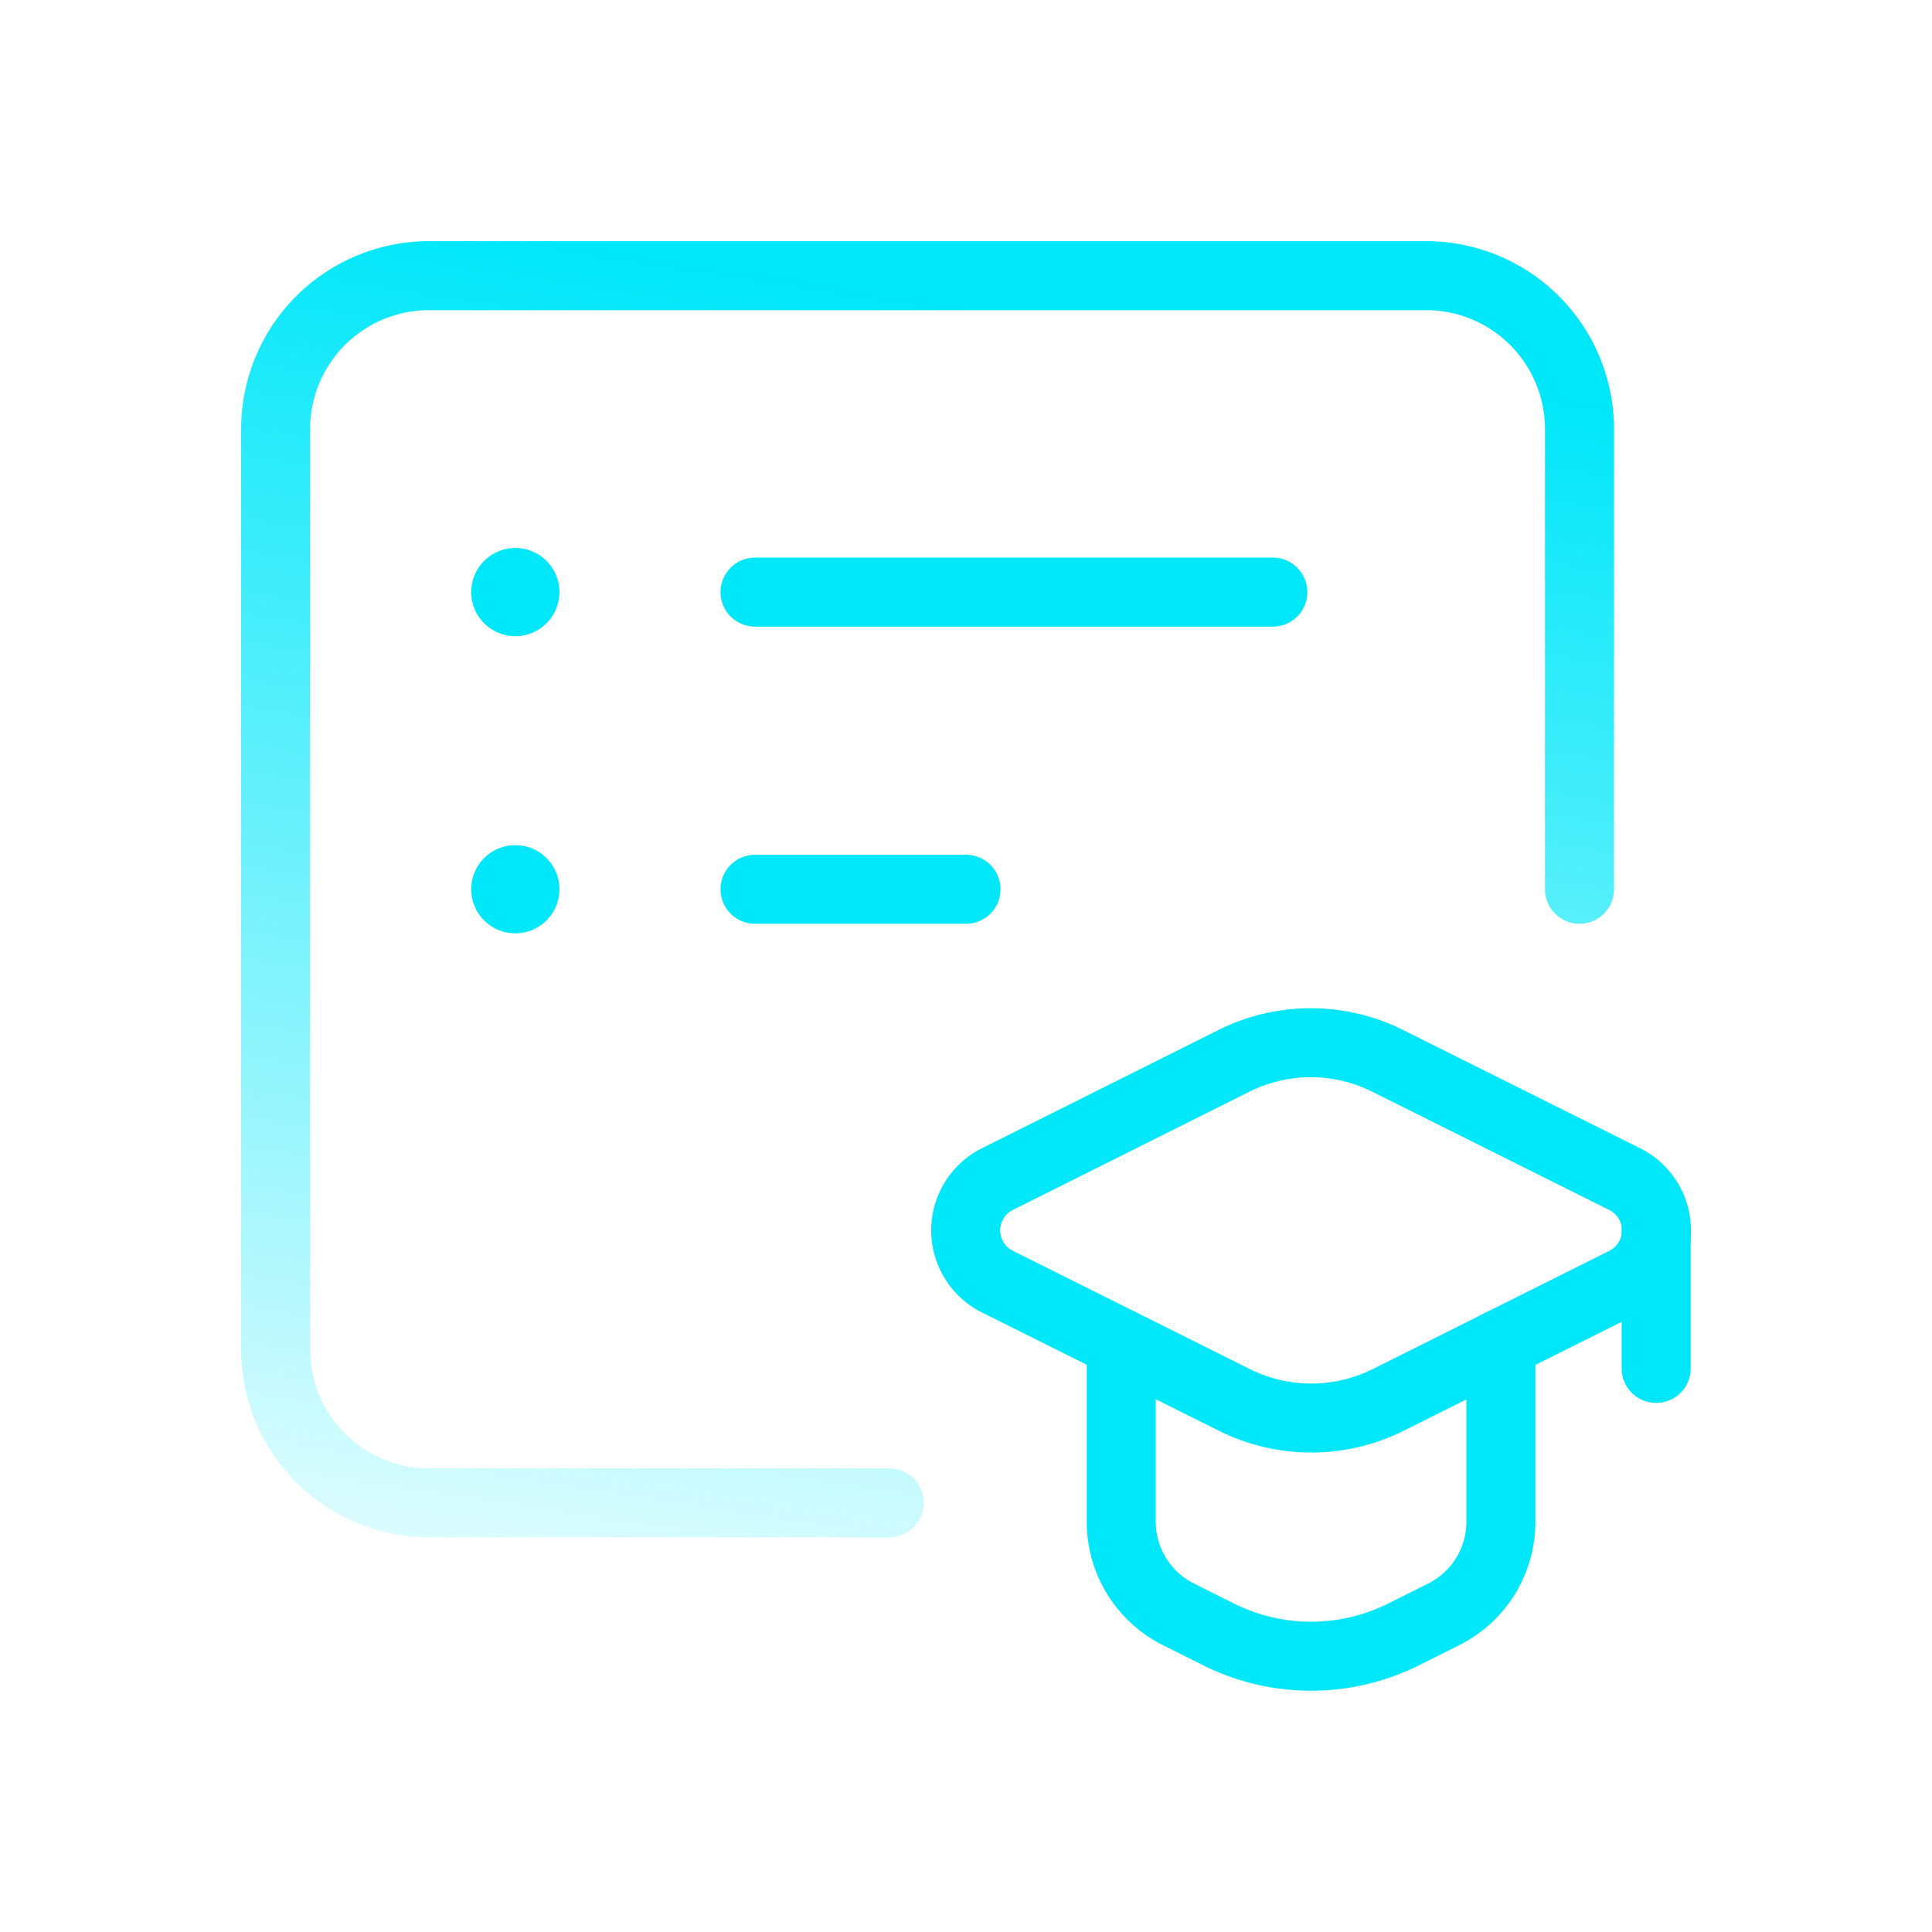 <svg width="42" height="42" fill="none" xmlns="http://www.w3.org/2000/svg"><path d="M24.375 29.206v3.877a2.25 2.25 0 001.244 2.012l.87.435a4.502 4.502 0 004.025 0l.87-.435a2.25 2.25 0 001.244-2.012v-3.877" stroke="#00E7F9" stroke-width="1.5" stroke-linecap="round" stroke-linejoin="round"/><path clip-rule="evenodd" d="M21.686 27.863l5.148 2.57a3.746 3.746 0 003.344 0l5.142-2.57a1.246 1.246 0 000-2.23l-5.152-2.57a3.737 3.737 0 00-3.345 0l-5.142 2.57a1.246 1.246 0 00.005 2.23z" stroke="#00E7F9" stroke-width="1.5" stroke-linecap="round" stroke-linejoin="round"/><path d="M34.337 19.332V9.328a3.335 3.335 0 00-3.334-3.335H9.327a3.335 3.335 0 00-3.335 3.335v20.008a3.335 3.335 0 003.335 3.335H19.33" stroke="url(#paint0_linear)" stroke-width="1.5" stroke-linecap="round" stroke-linejoin="round"/><path d="M16.414 19.332H21m-4.586-6.46H27.67M11.203 19.54a.208.208 0 100-.417.208.208 0 000 .417m0-6.46a.208.208 0 100-.417.208.208 0 000 .417m24.801 13.667v3.001" stroke="#00E7F9" stroke-width="1.5" stroke-linecap="round" stroke-linejoin="round"/><defs><linearGradient id="paint0_linear" x1="22.665" y1="40.166" x2="27.665" y2="7.666" gradientUnits="userSpaceOnUse"><stop stop-color="#00E7F9" stop-opacity="0"/><stop offset="1" stop-color="#00E7F9"/></linearGradient></defs></svg>